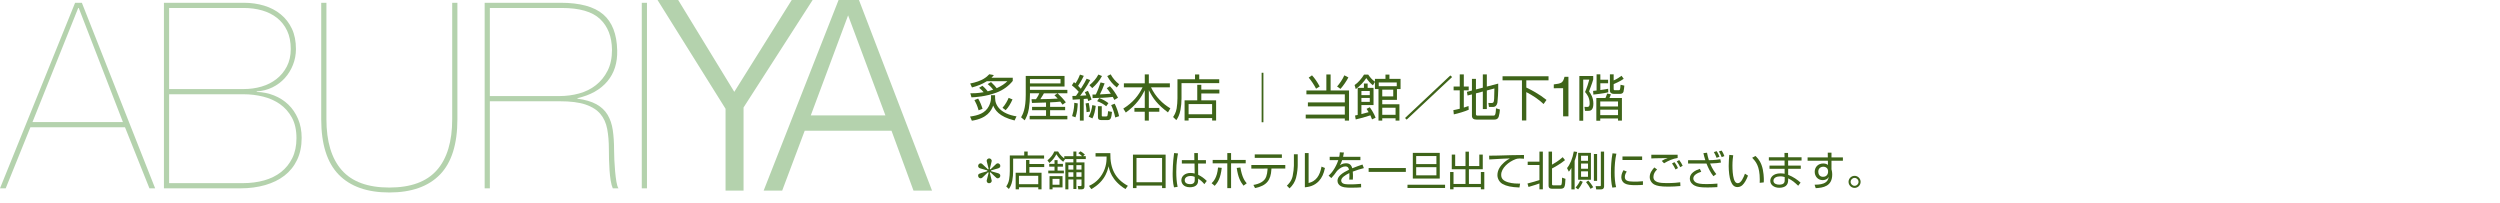 <?xml version="1.0" encoding="utf-8"?>
<!-- Generator: Adobe Illustrator 16.0.4, SVG Export Plug-In . SVG Version: 6.00 Build 0)  -->
<!DOCTYPE svg PUBLIC "-//W3C//DTD SVG 1.1//EN" "http://www.w3.org/Graphics/SVG/1.1/DTD/svg11.dtd">
<svg version="1.1" id="レイヤー_1" xmlns="http://www.w3.org/2000/svg" xmlns:xlink="http://www.w3.org/1999/xlink" x="0px"
	 y="0px" width="800px" height="65px" viewBox="0 0 800 65" enable-background="new 0 0 800 65" xml:space="preserve">
<g>
	<g>
		<g>
			<path fill="#B4D2AD" d="M1.829,60.265H0L24.033,0.888h2.162l23.451,59.376h-1.83L40,40.722H9.729L1.829,60.265z M25.197,2.552
				h-0.167L10.395,39.06h28.939L25.197,2.552z"/>
			<path fill="#B4D2AD" d="M77.987,0.888c2.329,0,4.504,0.306,6.528,0.915c2.023,0.611,3.797,1.539,5.322,2.786
				c1.524,1.248,2.715,2.786,3.576,4.616c0.859,1.829,1.289,3.992,1.289,6.486c0,1.775-0.32,3.465-0.957,5.073
				c-0.638,1.608-1.511,3.022-2.619,4.241c-1.11,1.22-2.426,2.204-3.95,2.952c-1.525,0.749-3.202,1.179-5.031,1.289v0.166
				c1.94,0.056,3.784,0.43,5.53,1.123c1.746,0.694,3.271,1.663,4.574,2.91c1.302,1.247,2.341,2.772,3.118,4.574
				c0.776,1.802,1.165,3.839,1.165,6.112c0,2.661-0.486,5.004-1.456,7.027c-0.97,2.023-2.315,3.7-4.033,5.031
				c-1.719,1.33-3.784,2.342-6.195,3.035s-5.031,1.039-7.858,1.039H52.457V0.888H77.987z M77.987,28.498
				c1.996,0,3.895-0.263,5.697-0.79c1.801-0.526,3.395-1.331,4.782-2.412c1.385-1.081,2.495-2.425,3.326-4.033
				c0.832-1.607,1.248-3.464,1.248-5.572c0-2.272-0.389-4.227-1.165-5.863c-0.777-1.635-1.844-2.994-3.202-4.075
				c-1.359-1.081-2.952-1.884-4.782-2.412c-1.829-0.526-3.798-0.79-5.904-0.79H54.12v25.946H77.987z M77.737,58.602
				c2.439,0,4.699-0.291,6.778-0.874c2.079-0.582,3.88-1.468,5.405-2.66c1.524-1.191,2.73-2.688,3.618-4.49
				c0.886-1.802,1.331-3.922,1.331-6.362c0-2.605-0.486-4.795-1.456-6.569c-0.971-1.773-2.245-3.215-3.825-4.324
				s-3.382-1.913-5.405-2.412c-2.024-0.499-4.089-0.749-6.196-0.749H54.12v28.441H77.737z"/>
			<path fill="#B4D2AD" d="M146.369,0.888v37.255c0,7.984-1.858,13.889-5.572,17.713c-3.715,3.826-9.12,5.738-16.216,5.738
				c-7.097,0-12.502-1.912-16.216-5.738c-3.715-3.824-5.572-9.729-5.572-17.713V0.888h1.663v37.255c0,7.152,1.635,12.586,4.906,16.3
				c3.271,3.715,8.344,5.571,15.218,5.571c6.874,0,11.947-1.856,15.219-5.571c3.271-3.714,4.906-9.147,4.906-16.3V0.888H146.369z"/>
			<path fill="#B4D2AD" d="M155.091,60.265V0.888h24.283c6.208,0,10.755,1.235,13.638,3.701c2.882,2.468,4.379,6.307,4.491,11.518
				c0.11,3.992-0.943,7.305-3.16,9.938c-2.218,2.634-5.405,4.421-9.563,5.364v0.166c2.495,0.333,4.518,0.929,6.071,1.788
				c1.551,0.86,2.744,1.982,3.576,3.368s1.385,3.022,1.663,4.906c0.277,1.886,0.416,4.021,0.416,6.403
				c0,0.832,0.027,1.871,0.083,3.119c0.055,1.247,0.138,2.481,0.25,3.7c0.11,1.22,0.25,2.328,0.416,3.326
				c0.166,0.998,0.387,1.692,0.665,2.079h-1.83c-0.278-0.609-0.499-1.427-0.665-2.453c-0.167-1.025-0.291-2.121-0.374-3.285
				c-0.083-1.164-0.139-2.342-0.167-3.534c-0.029-1.191-0.042-2.259-0.042-3.202c0-2.438-0.181-4.615-0.541-6.527
				c-0.361-1.912-1.096-3.52-2.204-4.823c-1.11-1.302-2.69-2.3-4.74-2.994c-2.052-0.692-4.796-1.039-8.233-1.039h-22.37v27.858
				H155.091z M178.958,30.743c2.217,0,4.337-0.277,6.362-0.832c2.023-0.553,3.811-1.441,5.364-2.661
				c1.552-1.219,2.799-2.757,3.742-4.615c0.942-1.857,1.414-4.088,1.414-6.694c-0.056-4.212-1.331-7.498-3.826-9.854
				c-2.495-2.356-6.569-3.534-12.225-3.534h-23.035v28.191H178.958z"/>
			<path fill="#B4D2AD" d="M207.032,0.888v59.376h-1.663V0.888H207.032z"/>
			<path fill="#B4D2AD" d="M234.973,29.391L253.353,0h6.691l-22.106,34.388v26.596h-5.76V34.812L210.41,0h6.606L234.973,29.391z"/>
			<path fill="#B4D2AD" d="M244.374,60.983L268.344,0h6.522l23.377,60.983h-5.929l-7.03-19.142h-27.782l-7.199,19.142H244.374z
				 M259.45,36.929h23.885L271.393,4.913L259.45,36.929z"/>
		</g>
	</g>
	<g>
		<path fill="#3E6419" d="M318.427,30.458v0.902c0,2.551,1.947,5.084,6.857,5.876l-0.617,1.315
			c-5.164-1.252-6.272-3.469-6.843-4.768c-0.586,1.584-1.868,4.086-6.826,4.846l-0.586-1.33c2.581-0.364,4.862-1.045,6.034-3.342
			c0.396-0.808,0.682-1.695,0.682-2.598v-0.902H318.427z M317.128,26.26c0.871,0.808,1.504,1.537,1.82,1.964
			c1.568-0.729,2.63-1.441,3.422-2.25h-6.557c-1.474,0.951-3.105,1.568-4.783,2.012l-0.57-1.267c3.896-0.76,5.321-2.106,6.113-2.962
			l1.473,0.27c-0.222,0.269-0.396,0.491-0.775,0.839h6.811v1.029c-1.236,1.552-3.073,2.962-5.307,3.77
			c-3.453,1.251-6.541,1.425-7.903,1.489l-0.364-1.298c0.776,0,2.186,0.016,4.261-0.349c-0.443-0.539-0.935-0.998-1.457-1.41
			l1.062-0.649c0.791,0.665,1.473,1.457,1.694,1.774c0.222-0.063,0.903-0.222,1.758-0.539c-0.522-0.665-1.108-1.267-1.774-1.774
			L317.128,26.26z M313.009,31.55c0.555,0.871,1.173,2.439,1.41,3.279l-1.268,0.475c-0.396-1.488-0.902-2.486-1.33-3.278
			L313.009,31.55z M324.001,31.819c-0.554,1.252-1.234,2.455-2.186,3.438l-1.014-0.76c0.951-1.046,1.615-2.345,1.965-3.184
			L324.001,31.819z"/>
		<path fill="#3E6419" d="M334.73,32.802l-2.075,0.063c-1.885,0.063-2.09,0.063-2.423,0.079l-0.159-1.188c0.35,0,0.46,0,1.441-0.016
			c0.158-0.223,0.682-0.951,1.062-1.885h-2.993v0.491c0,1.488-0.127,2.978-0.349,4.451c-0.285,1.837-0.981,3.072-1.331,3.705
			l-1.156-0.965c0.57-0.982,1.489-2.662,1.489-7.223v-6.019h12.418v3.405h-11.071v1.061h11.974v1.093h-3.12
			c0.935,0.903,1.854,1.836,2.629,2.882l-1.045,0.761c-0.189-0.285-0.254-0.349-0.729-0.982c-0.808,0.096-1.869,0.189-3.263,0.238
			v1.44h4.815v1.077h-4.815v1.806h5.527v1.108h-12.069v-1.108h5.243v-1.806h-4.467v-1.077h4.467V32.802z M339.371,25.294h-9.788
			v1.394h9.788V25.294z M338.421,29.856h-4.371c-0.175,0.333-0.412,0.776-1.141,1.869c1.854-0.016,3.832-0.048,5.559-0.175
			c-0.506-0.569-0.729-0.775-1.045-1.045L338.421,29.856z"/>
		<path fill="#3E6419" d="M348.872,25.627c-0.95,1.821-2.645,4.26-3.23,5.005c0.871-0.031,1.426-0.063,1.979-0.111
			c-0.158-0.396-0.285-0.665-0.46-1.029l0.982-0.427c0.443,0.823,0.871,1.869,1.156,2.788l-1.045,0.491
			c-0.096-0.333-0.127-0.428-0.254-0.776c-0.332,0.032-0.665,0.063-1.219,0.11v6.922h-1.221v-6.842
			c-1.758,0.11-1.947,0.127-2.312,0.143l-0.094-1.188c0.348,0,0.427,0,1.156-0.032c0.236-0.348,0.586-0.854,0.887-1.298
			c-0.903-1.045-1.807-1.774-2.202-2.075l0.665-1.029c0.238,0.174,0.301,0.222,0.508,0.396c0.822-1.267,1.25-2.344,1.425-2.804
			l1.22,0.396c-0.586,1.299-1.568,2.835-1.822,3.199c0.175,0.174,0.381,0.365,0.872,0.935c1.077-1.679,1.425-2.344,1.853-3.215
			L348.872,25.627z M343.075,37.157c0.634-2.012,0.682-3.531,0.697-4.26l1.108,0.189c-0.063,1.521-0.222,3.025-0.729,4.451
			L343.075,37.157z M347.7,35.89c-0.031-0.887-0.143-1.947-0.316-2.787l0.998-0.174c0.348,1.473,0.38,2.312,0.396,2.771L347.7,35.89
			z M348.366,37.331c0.68-1.124,0.997-2.406,1.172-3.705l1.092,0.253c-0.158,1.473-0.521,3.024-1.061,4.007L348.366,37.331z
			 M348.603,27.258c1.204-0.95,2.154-2.043,2.883-3.405l1.156,0.475c-0.775,1.473-1.9,2.803-3.119,3.865L348.603,27.258z
			 M353.481,26.688c-0.443,1.251-1.093,2.724-1.521,3.516c0.696-0.032,2.866-0.158,3.501-0.206
			c-0.682-1.029-0.982-1.394-1.299-1.773l1.014-0.649c0.997,1.029,1.947,2.471,2.581,3.69l-1.156,0.712
			c-0.19-0.411-0.317-0.664-0.507-0.966c-2.139,0.27-4.292,0.333-6.462,0.38l-0.032-1.14c0.508,0,0.682,0,1.062-0.016
			c0.507-0.998,1.108-2.566,1.521-3.865L353.481,26.688z M353.988,34.005c-0.761-0.633-1.727-1.203-2.898-1.631l0.649-0.998
			c1.141,0.428,2.043,0.919,2.962,1.632L353.988,34.005z M352.563,36.903c0,0.285,0.031,0.365,0.379,0.365h0.982
			c0.27,0,0.412-0.048,0.475-0.316c0.111-0.428,0.159-1.03,0.175-1.379l1.267,0.238c-0.221,1.932-0.363,2.613-1.393,2.613h-2.012
			c-0.65,0-1.094-0.158-1.094-0.903v-3.532h1.221V36.903z M355.413,23.79c0.682,1.235,1.601,2.328,2.725,3.167l-0.76,1.03
			c-1.268-0.966-2.312-2.217-3.057-3.643L355.413,23.79z M356.871,37.601c-0.333-1.584-0.665-2.613-1.299-3.975l1.124-0.444
			c0.555,1.03,1.172,2.772,1.41,3.991L356.871,37.601z"/>
		<path fill="#3E6419" d="M366.327,26.672v-2.867h1.299v2.867h6.73v1.267h-6.034c1.489,3.12,3.771,5.29,6.193,6.731l-0.761,1.299
			c-3.326-2.486-4.814-4.436-6.129-7.144v5.702h3.357v1.219h-3.357v2.852h-1.299v-2.852h-3.311v-1.219h3.311V28.89
			c-1.125,2.233-2.646,4.641-6.066,7.127l-0.808-1.267c3.12-1.948,4.894-4.197,6.177-6.811h-5.986v-1.267H366.327z"/>
		<path fill="#3E6419" d="M382.407,25.357v-1.521h1.347v1.521h6.399v1.235h-12.069v4.895c0,1.235-0.11,2.471-0.333,3.69
			c-0.285,1.521-0.808,2.534-1.33,3.263l-1.029-0.998c0.285-0.428,0.918-1.378,1.141-2.771c0.158-1.062,0.253-2.139,0.253-3.215
			v-6.099H382.407z M383.12,32.104v-4.957h1.299v1.536h5.781v1.22h-5.781v2.201h4.736v6.463h-1.268v-0.793h-7.539v0.793h-1.283
			v-6.463H383.12z M387.872,33.293h-7.523v3.278h7.523V33.293z"/>
		<path fill="#3E6419" d="M403.722,23.283h0.57v15.838h-0.57V23.283z"/>
		<path fill="#3E6419" d="M425.797,23.821v5.132h5.892v9.646h-1.346v-0.682H417.83v-1.25h12.513v-2.63h-11.816v-1.267h11.816v-2.582
			h-12.291v-1.235h6.383v-5.132H425.797z M421.14,28.383c-0.586-1.172-1.536-2.598-2.359-3.548l1.061-0.729
			c0.855,0.935,1.616,1.996,2.455,3.563L421.14,28.383z M427.872,27.686c0.791-0.919,1.789-2.344,2.312-3.58l1.299,0.665
			c-0.57,1.125-1.632,2.677-2.535,3.675L427.872,27.686z"/>
		<path fill="#3E6419" d="M439.978,25.247h3.373v-1.378h1.268v1.378h3.562v3.263h-1.156v3.437h-4.703v1.426h5.496v5.227h-1.236
			v-0.76h-4.26v0.76h-1.204V28.509h-1.14v-2.281l-0.65,1.077c-0.902-0.713-1.615-1.584-2.106-2.328
			c-0.681,1.045-1.964,2.534-3.374,3.532l-0.379-1.298c1.076-0.681,2.328-2.154,3.024-3.342h1.331
			c0.648,0.919,1.108,1.505,2.154,2.281V25.247z M438.329,34.322c0.65,0.887,1.379,2.075,1.869,3.342l-1.141,0.538
			c-0.221-0.617-0.363-0.918-0.538-1.299c-1.79,0.618-3.089,0.936-4.688,1.315l-0.221-1.251c0.554-0.111,0.569-0.127,0.854-0.19
			v-8.664h1.995V26.72h1.188v1.394h1.885v5.513h-3.88v2.882c0.855-0.206,1.299-0.316,2.312-0.618
			c-0.254-0.459-0.428-0.729-0.666-1.061L438.329,34.322z M438.329,29.127h-2.676v1.315h2.676V29.127z M438.329,31.345h-2.676v1.251
			h2.676V31.345z M441.196,27.591h5.766v-1.204h-5.766V27.591z M445.837,28.7h-3.516v2.154h3.516V28.7z M446.581,34.48h-4.26v2.265
			h4.26V34.48z"/>
		<path fill="#3E6419" d="M464.666,24.661l-14.54,13.622l-0.522-0.523l14.509-13.621L464.666,24.661z"/>
		<path fill="#3E6419" d="M469.989,35.114c-1.077,0.507-3.596,1.251-4.768,1.488l-0.143-1.361c0.443-0.08,0.855-0.143,2.043-0.443
			v-5.893h-1.964v-1.204h1.964v-3.896h1.299v3.896h1.568v1.204h-1.568v5.527c0.871-0.269,1.141-0.363,1.505-0.506L469.989,35.114z
			 M474.503,28.05v-4.245h1.283v3.896l3.643-0.95c0.08,2.582-0.189,5.75-0.253,6.114c-0.159,0.792-0.587,1.362-1.474,1.362h-1.234
			l-0.19-1.283l1.108,0.016c0.459,0,0.555-0.301,0.602-0.428c0.143-0.459,0.158-0.84,0.223-4.229l-2.424,0.649v5.955h-1.283v-5.623
			l-2.201,0.586v6.7c0,0.301,0.174,0.428,0.555,0.428h4.957c0.316,0,0.507,0,0.682-0.459c0.143-0.396,0.205-1.441,0.221-1.885
			l1.252,0.38c-0.048,0.696-0.143,1.521-0.365,2.233c-0.094,0.301-0.316,0.998-1.425,0.998h-5.702c-0.887,0-1.457-0.333-1.457-1.236
			v-6.826l-1.394,0.364l-0.222-1.172l1.615-0.428v-3.722h1.283v3.374L474.503,28.05z"/>
		<path fill="#3E6419" d="M495.53,24.407v1.299h-7.111v2.312c1.584,0.744,4.15,2.091,6.463,3.959l-0.936,1.315
			c-1.631-1.552-3.531-2.788-5.527-3.817v9.076h-1.394V25.706h-6.209v-1.299H495.53z"/>
		<path fill="#3E6419" d="M497.209,28.234v-1.223c1.152-0.112,1.956-0.3,2.411-0.562c0.455-0.263,0.794-0.885,1.019-1.866h1.259
			v12.638h-1.701v-8.986H497.209z"/>
		<path fill="#3E6419" d="M509.829,24.312v1.109c-0.205,0.76-0.316,1.077-1.33,3.833c0.523,0.713,1.379,1.948,1.379,3.928
			c0,2.233-1.046,2.297-1.711,2.297H507.2l-0.174-1.283l0.887,0.017c0.682,0.016,0.776-0.539,0.776-1.141
			c0-1.885-0.935-3.01-1.474-3.627c0.476-1.029,1.221-3.278,1.363-3.976h-1.949V38.63h-1.234V24.312H509.829z M514.645,29.539
			c-1.378,0.364-4.419,0.697-4.767,0.729l-0.08-1.188c0.396-0.032,0.617-0.047,1.109-0.111V23.79h1.203v1.727h2.486v1.125h-2.486
			v2.17c1.395-0.19,1.869-0.27,2.502-0.412L514.645,29.539z M519.017,38.599h-1.252v-0.697h-5.686v0.729h-1.252v-7.27h2.914
			c0.127-0.237,0.207-0.396,0.555-1.425l1.204,0.253c-0.063,0.222-0.396,0.998-0.476,1.172h3.992V38.599z M517.765,32.47h-5.686v1.6
			h5.686V32.47z M517.765,35.099h-5.686v1.742h5.686V35.099z M516.371,23.79v1.948c0.998-0.428,1.869-0.998,2.519-1.489l0.697,0.966
			c-0.871,0.666-2.772,1.521-3.216,1.711v1.473c0,0.396,0.095,0.475,0.428,0.475h1.108c0.476,0,0.57-0.047,0.666-1.758l1.219,0.285
			c-0.031,0.459-0.174,1.679-0.285,1.996c-0.189,0.539-0.744,0.633-1.045,0.633h-2.106c-0.697,0-1.188-0.333-1.188-1.108V23.79
			H516.371z"/>
		<path fill="#3E6419" d="M315.459,54.394c-0.507-0.143-1.353-0.377-1.769-0.508c-0.351-0.104-0.688-0.324-0.688-0.793
			c0-0.545,0.481-0.832,0.793-0.832c0.377,0,0.65,0.338,0.754,0.43c0.247,0.221,1.509,1.43,1.534,1.443
			c0.039,0.013,0.064,0.052,0.13,0.052c0.117,0,0.13-0.091,0.13-0.222c0-0.013-0.611-2.379-0.611-2.47
			c0-0.416,0.352-0.806,0.82-0.806c0.455,0,0.806,0.402,0.806,0.806c0,0.091-0.599,2.444-0.599,2.47c0,0.104,0,0.222,0.131,0.222
			c0.064,0,0.117-0.026,0.168-0.078c0.963-0.962,1.132-1.118,1.482-1.417c0.092-0.078,0.364-0.43,0.768-0.43
			c0.39,0,0.793,0.338,0.793,0.832c0,0.533-0.391,0.677-0.768,0.807c-0.48,0.169-2.027,0.572-2.066,0.585
			c-0.053,0.026-0.144,0.078-0.144,0.169c0,0.143,0.091,0.156,0.494,0.273c0.364,0.104,1.534,0.416,1.781,0.507
			c0.312,0.116,0.702,0.286,0.702,0.806c0,0.547-0.494,0.819-0.807,0.819c-0.312,0-0.402-0.078-0.857-0.521
			c-0.455-0.441-0.924-0.871-1.379-1.312c-0.051-0.053-0.104-0.092-0.168-0.092c-0.131,0-0.131,0.117-0.131,0.222
			c0,0.026,0.599,2.379,0.599,2.483c0,0.363-0.3,0.793-0.845,0.793c-0.326,0-0.781-0.195-0.781-0.807
			c0-0.091,0.611-2.457,0.611-2.47c0-0.144-0.025-0.222-0.13-0.222c-0.077,0-0.116,0.039-0.169,0.092
			c-0.507,0.507-1.261,1.195-1.561,1.495c-0.104,0.104-0.324,0.338-0.688,0.338c-0.416,0-0.793-0.338-0.793-0.819
			c0-0.637,0.261-0.676,2.483-1.312c0.363-0.104,0.48-0.131,0.48-0.286C315.966,54.523,315.836,54.497,315.459,54.394z"/>
		<path fill="#3E6419" d="M327.755,49.739v-1.248h1.104v1.248h5.253v1.014h-9.907v4.018c0,1.014-0.091,2.027-0.272,3.029
			c-0.234,1.248-0.663,2.08-1.092,2.678l-0.846-0.818c0.234-0.352,0.754-1.132,0.936-2.275c0.131-0.871,0.209-1.756,0.209-2.64
			v-5.005H327.755z M328.339,55.277v-4.069h1.066v1.262h4.746v1h-4.746v1.808h3.887v5.304h-1.039v-0.649h-6.188v0.649h-1.054v-5.304
			H328.339z M332.239,56.253h-6.175v2.69h6.175V56.253z"/>
		<path fill="#3E6419" d="M340.567,49.974h2.912v-1.482h0.962v1.482h1.833c-0.363-0.364-0.896-0.741-1.222-0.976l0.728-0.571
			c0.416,0.221,1.053,0.688,1.392,1.053l-0.611,0.494h0.884v0.936h-3.003v1.053h2.587v7.736c0,0.454-0.182,0.883-0.818,0.883h-1.157
			l-0.169-1.065l0.936,0.026c0.143,0,0.26-0.053,0.26-0.287v-1.832h-1.638v3.055h-0.962v-3.055h-1.6v3.172h-0.975v-8.633h2.574
			v-1.053h-2.665l-0.599,0.857c-1.144-0.87-1.689-1.611-2.17-2.418c-0.533,1.027-1.274,2.002-2.236,2.796l-0.637-0.832
			c0.285-0.234,0.728-0.599,1.248-1.248c0.571-0.716,0.793-1.235,0.948-1.587h1.222c0.638,1.209,1.561,1.912,1.977,2.211V49.974z
			 M337.447,54.602v-1.274h-1.69v-0.896h1.69v-1.184h0.976v1.184h1.715v0.896h-1.715v1.274h2.015v0.871h-4.992v-0.871H337.447z
			 M340.009,56.37v3.601h-3.199v0.624h-0.961V56.37H340.009z M339.046,57.228h-2.236v1.885h2.236V57.228z M343.479,52.833h-1.6v1.43
			h1.6V52.833z M343.479,55.122h-1.6v1.455h1.6V55.122z M346.079,52.833h-1.638v1.43h1.638V52.833z M346.079,55.122h-1.638v1.455
			h1.638V55.122z"/>
		<path fill="#3E6419" d="M355.311,48.998c-0.117,5.083,1.69,8.347,5.603,10.452l-0.767,1.053c-4.511-2.756-5.2-6.252-5.396-7.318
			c-0.182,0.779-0.533,2.314-1.65,3.913c-1.365,1.963-3.172,3.017-3.887,3.419l-0.729-1.027c0.832-0.402,2.743-1.3,4.199-3.718
			c1.443-2.379,1.43-4.603,1.43-5.681h-3.536v-1.093H355.311z"/>
		<path fill="#3E6419" d="M372.997,49.479v10.712h-1.131v-0.806h-8.189v0.806h-1.132V49.479H372.997z M371.866,50.558h-8.189v7.762
			h8.189V50.558z"/>
		<path fill="#3E6419" d="M376.968,49.103c-0.183,0.936-0.56,2.847-0.56,5.954c0,1.586,0.104,3.185,0.429,4.731l-1.156,0.17
			c-0.391-1.443-0.43-3.367-0.43-4.434c0-0.729,0.065-3.758,0.403-6.045c0.013-0.17,0.065-0.442,0.065-0.508L376.968,49.103z
			 M382.193,51.247l-0.026-2.275h1.158l0.012,2.275h2.562v1.092h-2.509l0.025,3.588c1.209,0.599,1.808,1.08,2.757,1.964l-0.78,1.04
			c-0.689-0.846-1.339-1.352-1.977-1.794v0.364c0,0.533-0.052,0.987-0.285,1.391c-0.547,0.91-1.703,1.027-2.354,1.027
			c-2.236,0-2.743-1.457-2.743-2.236c0-1.312,1.17-2.34,2.912-2.34c0.455,0,0.897,0.064,1.353,0.182l-0.053-3.186h-4.056v-1.092
			H382.193z M382.311,56.591c-0.272-0.117-0.663-0.273-1.313-0.273c-1.222,0-1.885,0.585-1.885,1.352
			c0,0.91,0.819,1.262,1.742,1.262c1.43,0,1.456-0.949,1.456-1.417V56.591z"/>
		<path fill="#3E6419" d="M387.718,58.632c0.521-0.508,1.781-1.742,2.055-5.031l1.184,0.117c-0.377,3.393-1.301,4.719-2.25,5.746
			L387.718,58.632z M393.945,48.985v2.197h4.681v1.092h-4.681v7.917h-1.209v-7.917h-4.681v-1.092h4.681v-2.197H393.945z
			 M396.923,53.587c0.533,3.146,1.365,4.291,2.027,5.07l-1.039,0.754c-1.015-1.312-1.717-2.639-2.158-5.668L396.923,53.587z"/>
		<path fill="#3E6419" d="M411.294,52.808v1.131h-4.434l-0.013,0.26c-0.182,3.406-1.469,5.239-5.239,5.98l-0.52-1.001
			c1.781-0.3,3.574-1.04,4.121-2.718c0.195-0.584,0.363-1.365,0.402-2.209l0.014-0.312l-5.2,0.013v-1.144H411.294z M410.202,49.401
			v1.117h-8.685v-1.117H410.202z"/>
		<path fill="#3E6419" d="M415.271,52.859c0,0.688-0.117,2.457-0.546,4.069c-0.339,1.3-1.093,2.443-2.067,3.354l-0.857-0.871
			c0.48-0.455,1.494-1.43,1.846-3.055c0.234-1.105,0.402-2.548,0.402-3.328v-3.666h1.223V52.859z M418.755,58.566
			c2.379-0.598,3.588-2.301,4.134-5.252l1.093,0.442c-0.352,1.807-0.988,3.133-1.886,4.121c-1.547,1.729-3.536,1.963-4.537,2.066
			V48.985h1.196V58.566z"/>
		<path fill="#3E6419" d="M430.052,48.804c-0.078,0.494-0.144,0.818-0.26,1.364h5.537v1.066h-5.837
			c-0.272,0.871-0.493,1.248-0.741,1.664c0.299-0.208,0.949-0.65,1.951-0.65c1.092,0,1.729,0.481,2.015,1.599
			c1.352-0.559,2.34-0.883,3.276-1.195l0.441,1.145c-1.287,0.338-2.223,0.61-3.549,1.117c0.064,0.65,0.064,1.353,0.064,1.534
			c0,0.468-0.025,0.767-0.039,1.027h-1.156c0.039-0.312,0.064-0.611,0.064-1.144c0-0.131,0-0.481-0.025-0.949
			c-1.392,0.676-2.613,1.469-2.613,2.392c0,0.533,0.402,0.845,0.637,0.949c0.403,0.182,0.846,0.272,2.314,0.272
			c0.623,0,1.846-0.013,3.406-0.168l0.025,1.117c-0.48,0.039-1.482,0.117-3.172,0.117c-1.625,0-2.887-0.091-3.705-0.768
			c-0.273-0.221-0.689-0.701-0.689-1.469c0-1.443,1.573-2.509,3.666-3.523c-0.052-0.324-0.194-1.053-1.144-1.053
			c-0.832,0-1.755,0.494-2.665,1.43c-0.871,1.21-0.962,1.353-1.833,2.302l-0.871-0.78c0.507-0.468,1.157-1.053,1.95-2.418
			c0.689-1.184,1.014-2.119,1.156-2.548h-2.756v-1.066h3.056c0.116-0.546,0.155-0.858,0.182-1.43L430.052,48.804z"/>
		<path fill="#3E6419" d="M449.87,53.77v1.235h-11.908V53.77H449.87z"/>
		<path fill="#3E6419" d="M462.422,60.152h-12.025v-1.04h12.025V60.152z M460.719,57.137H452.1V48.92h8.619V57.137z M459.653,49.935
			h-6.475v2.574h6.475V49.935z M459.653,53.496h-6.475v2.613h6.475V53.496z"/>
		<path fill="#3E6419" d="M465.658,49.466v3.666h3.302V48.53h1.093v4.602h3.328v-3.666h1.104v4.693h-4.433v4.707h3.822v-3.822h1.104
			v5.537h-1.104V59.88h-8.749v0.701h-1.093v-5.537h1.093v3.822h3.834v-4.707h-4.394v-4.693H465.658z"/>
		<path fill="#3E6419" d="M487.675,50.792c-0.416-0.039-0.949-0.078-1.353-0.078c-0.663,0-1.054,0.117-1.3,0.209
			c-2.262,0.832-4.642,2.847-4.642,5.018c0,1.196,0.611,1.898,2.224,2.393c1.404,0.429,3.041,0.429,3.822,0.429l-0.195,1.235
			c-2.666-0.104-4.147-0.43-5.408-1.131c-1.053-0.586-1.651-1.756-1.651-2.822c0-1.716,1.027-3.094,2.158-4.082
			c0.741-0.649,1.3-0.962,1.833-1.261c-1.145,0.039-3.042,0.091-6.604,0.325l-0.038-1.209c0.662,0.013,2.041-0.026,2.756-0.039
			c4.251-0.13,4.316-0.13,8.398-0.182V50.792z"/>
		<path fill="#3E6419" d="M488.798,58.723c1.364-0.325,3.197-0.897,3.821-1.118v-4.811h-3.757v-1.053h3.757v-3.237h1.093v12.091
			h-1.093V58.71c-0.077,0.025-2.119,0.754-3.497,1.117L488.798,58.723z M496.649,48.504v4.187c0.702-0.391,2.119-1.223,3.419-2.393
			l0.741,0.937c-1.339,1.118-3.186,2.171-4.16,2.665v5.005c0,0.3,0.078,0.403,0.469,0.403h2.002c0.285,0,0.494,0,0.598-0.403
			c0.052-0.194,0.143-0.806,0.143-2.067l1.092,0.391c-0.064,1.248-0.117,2.21-0.402,2.678c-0.195,0.338-0.65,0.481-1.027,0.481
			h-2.873c-0.299,0-1.105,0-1.105-0.937V48.504H496.649z"/>
		<path fill="#3E6419" d="M503.884,60.607h-1.04v-6.851c-0.39,0.662-0.546,0.857-0.819,1.183l-0.572-1.157
			c0.949-1.145,1.769-3.029,2.158-5.305l1.08,0.144c-0.117,0.533-0.3,1.47-0.807,2.847V60.607z M504.183,60.01
			c0.65-0.702,1.131-1.482,1.456-2.197l0.845,0.364c-0.39,0.884-0.845,1.664-1.494,2.431L504.183,60.01z M509.097,57.514h-4.095
			v-8.606h4.095V57.514z M508.161,49.843h-2.223v1.612h2.223V49.843z M508.161,52.339h-2.223v1.651h2.223V52.339z M508.161,54.835
			h-2.223v1.742h2.223V54.835z M508.979,60.426c-0.324-0.624-0.975-1.612-1.442-2.146l0.715-0.507
			c0.638,0.688,1.144,1.378,1.586,2.132L508.979,60.426z M511.073,49.271v8.607h-1.027v-8.607H511.073z M513.31,48.504v11.051
			c0,0.272,0,1.053-1.027,1.053h-1.495l-0.183-1.04h1.379c0.207,0,0.285-0.052,0.285-0.312V48.504H513.31z"/>
		<path fill="#3E6419" d="M517.241,49.181c-0.416,1.885-0.572,3.822-0.572,5.979c0,1.587,0.117,3.251,0.48,4.732l-1.209,0.144
			c-0.363-1.521-0.441-3.082-0.441-4.642c0-2.119,0.117-4.238,0.507-6.331L517.241,49.181z M520.569,54.913
			c-0.209,0.299-0.625,0.897-0.625,1.703c0,1.118,0.794,1.508,2.887,1.508c0.663,0,1.807-0.013,2.912-0.129v1.156
			c-0.429,0.039-1.131,0.104-2.393,0.104c-1.547,0-2.625-0.116-3.393-0.532c-0.663-0.364-1.145-1.079-1.145-2.015
			c0-1.041,0.494-1.873,0.715-2.25L520.569,54.913z M525.483,50.077v1.118h-6.293v-1.118H525.483z"/>
		<path fill="#3E6419" d="M530.266,54.225c-0.702,0.676-1.17,1.442-1.17,2.405c0,1.768,2.093,1.963,4.329,1.963
			c2.133,0,3.523-0.17,4.251-0.26l0.052,1.195c-1.391,0.117-2.431,0.195-3.822,0.195c-2.717,0-3.666-0.273-4.42-0.624
			c-0.91-0.416-1.572-1.404-1.572-2.431c0-1.235,0.623-2.133,1.469-3.082L530.266,54.225z M536.844,50.546
			c-1.56,0.233-3.003,0.896-4.354,1.702l-0.729-0.767c0.65-0.416,0.949-0.533,1.898-0.897c-0.547,0-2.782,0.026-4.082,0.065
			c-0.494,0.013-0.832,0.025-1.157,0.052v-1.196c0.038,0,0.208,0.014,0.312,0.014c4.473,0.013,4.875,0.013,8.112-0.014V50.546z
			 M536.168,54.225c-0.351-0.729-0.663-1.287-1.118-1.925l0.768-0.416c0.584,0.729,0.975,1.535,1.144,1.898L536.168,54.225z
			 M537.663,53.496c-0.377-0.806-0.624-1.196-1.105-1.846l0.793-0.429c0.494,0.61,0.858,1.261,1.105,1.832L537.663,53.496z"/>
		<path fill="#3E6419" d="M546.243,48.868c0.182,0.975,0.338,1.573,0.598,2.393c2.027-0.039,2.859-0.183,3.666-0.312l0.208,1.066
			c-0.767,0.13-1.755,0.272-3.483,0.312c0.767,1.847,1.508,2.796,1.988,3.38l-0.923,0.676c-0.949-1.156-1.677-2.678-2.224-4.056
			l-1.234,0.013h-4.654v-1.078l4.576,0.013l0.936-0.013c-0.299-0.924-0.441-1.509-0.61-2.25L546.243,48.868z M544.396,54.966
			c-1.222,0.363-2.535,1.065-2.535,2.119c0,0.806,0.663,1.248,0.976,1.377c0.546,0.248,1.209,0.442,3.263,0.442
			c1.157,0,2.327-0.052,3.484-0.155l-0.026,1.131c-1.443,0.104-2.873,0.104-3.236,0.104c-2.224,0-3.173-0.169-4.057-0.611
			c-0.52-0.26-1.521-0.961-1.521-2.262c0-1.677,1.742-2.613,3.211-3.081L544.396,54.966z M549.298,50.507
			c-0.234-0.703-0.533-1.287-0.857-1.834l0.883-0.299c0.391,0.533,0.755,1.326,0.91,1.794L549.298,50.507z M550.937,50.285
			c-0.43-1.04-0.547-1.3-0.897-1.819l0.871-0.287c0.481,0.664,0.806,1.521,0.884,1.769L550.937,50.285z"/>
		<path fill="#3E6419" d="M554.628,49.687c-0.078,0.572-0.247,1.703-0.247,3.29c0,1.261,0.091,3.106,0.455,4.303
			c0.208,0.677,0.546,1.339,1.286,1.339c1.027,0,1.795-1.781,2.263-3.042l0.976,0.624c-0.533,1.418-1.105,2.366-1.769,3.017
			c-0.247,0.233-0.793,0.649-1.586,0.649c-1.093,0-1.703-0.701-2.171-1.91c-0.442-1.145-0.65-3.186-0.65-4.824
			c0-1.338,0.104-2.69,0.182-3.574L554.628,49.687z M563.104,58.501c0.013-0.299,0.025-0.598,0.025-1.014
			c0-4.395-1.287-5.785-2.432-7.007l1.041-0.572c0.416,0.39,1.326,1.222,1.949,2.873c0.742,1.963,0.742,4.433,0.742,4.771
			c0,0.338-0.014,0.571-0.026,0.819L563.104,58.501z"/>
		<path fill="#3E6419" d="M571.054,50.324l-0.026-1.378h1.144l0.026,1.378h4.304v1.04h-4.304l0.013,1.625h4.043v1.027h-4.043v1.924
			c1.703,0.689,2.951,1.573,3.979,2.496l-0.768,1.001c-1.17-1.104-1.858-1.703-3.211-2.366v0.585c0,0.819-0.26,1.431-0.767,1.847
			c-0.429,0.338-1.183,0.584-2.054,0.584c-1.717,0-2.899-0.948-2.899-2.223c0-1.014,0.819-2.392,3.315-2.392
			c0.637,0,1.053,0.091,1.273,0.143v-1.599h-4.836v-1.027h4.823v-1.625h-5.031v-1.04H571.054z M571.105,56.655
			c-0.272-0.078-0.715-0.221-1.431-0.221c-1.195,0-2.17,0.48-2.17,1.417c0,0.962,1.053,1.235,1.832,1.235
			c1.717,0,1.769-0.885,1.769-1.508V56.655z"/>
		<path fill="#3E6419" d="M584.879,48.854h1.196v1.509h3.652v1.065h-3.652v2.73c0.091,0.377,0.234,0.924,0.234,1.703
			c0,3.809-2.978,4.225-5.279,4.355l-0.363-1.105c0.533,0,1.833-0.013,2.847-0.402c1.365-0.521,1.56-1.482,1.69-2.106
			c-0.169,0.286-0.338,0.571-0.871,0.819c-0.403,0.182-0.793,0.221-1.066,0.221c-1.599,0-2.561-1.273-2.561-2.665
			c0-1.482,1.053-2.665,2.742-2.665c0.897,0,1.301,0.338,1.496,0.48l-0.026-1.365h-6.487v-1.065h6.475L584.879,48.854z
			 M584.983,54.641c-0.053-0.325-0.117-0.585-0.352-0.832c-0.377-0.403-0.896-0.455-1.157-0.455c-0.819,0-1.625,0.481-1.625,1.599
			c0,0.715,0.39,1.625,1.509,1.625c1.508,0,1.625-1.352,1.625-1.508V54.641z"/>
		<path fill="#3E6419" d="M593.472,60.126c-1.066,0-1.938-0.871-1.938-1.937c0-1.053,0.871-1.924,1.938-1.924
			c1.053,0,1.924,0.871,1.924,1.924C595.396,59.255,594.524,60.126,593.472,60.126z M593.472,56.929
			c-0.702,0-1.273,0.572-1.273,1.261c0,0.702,0.571,1.274,1.273,1.274c0.689,0,1.262-0.572,1.262-1.274
			C594.733,57.501,594.161,56.929,593.472,56.929z"/>
	</g>
</g>
</svg>
